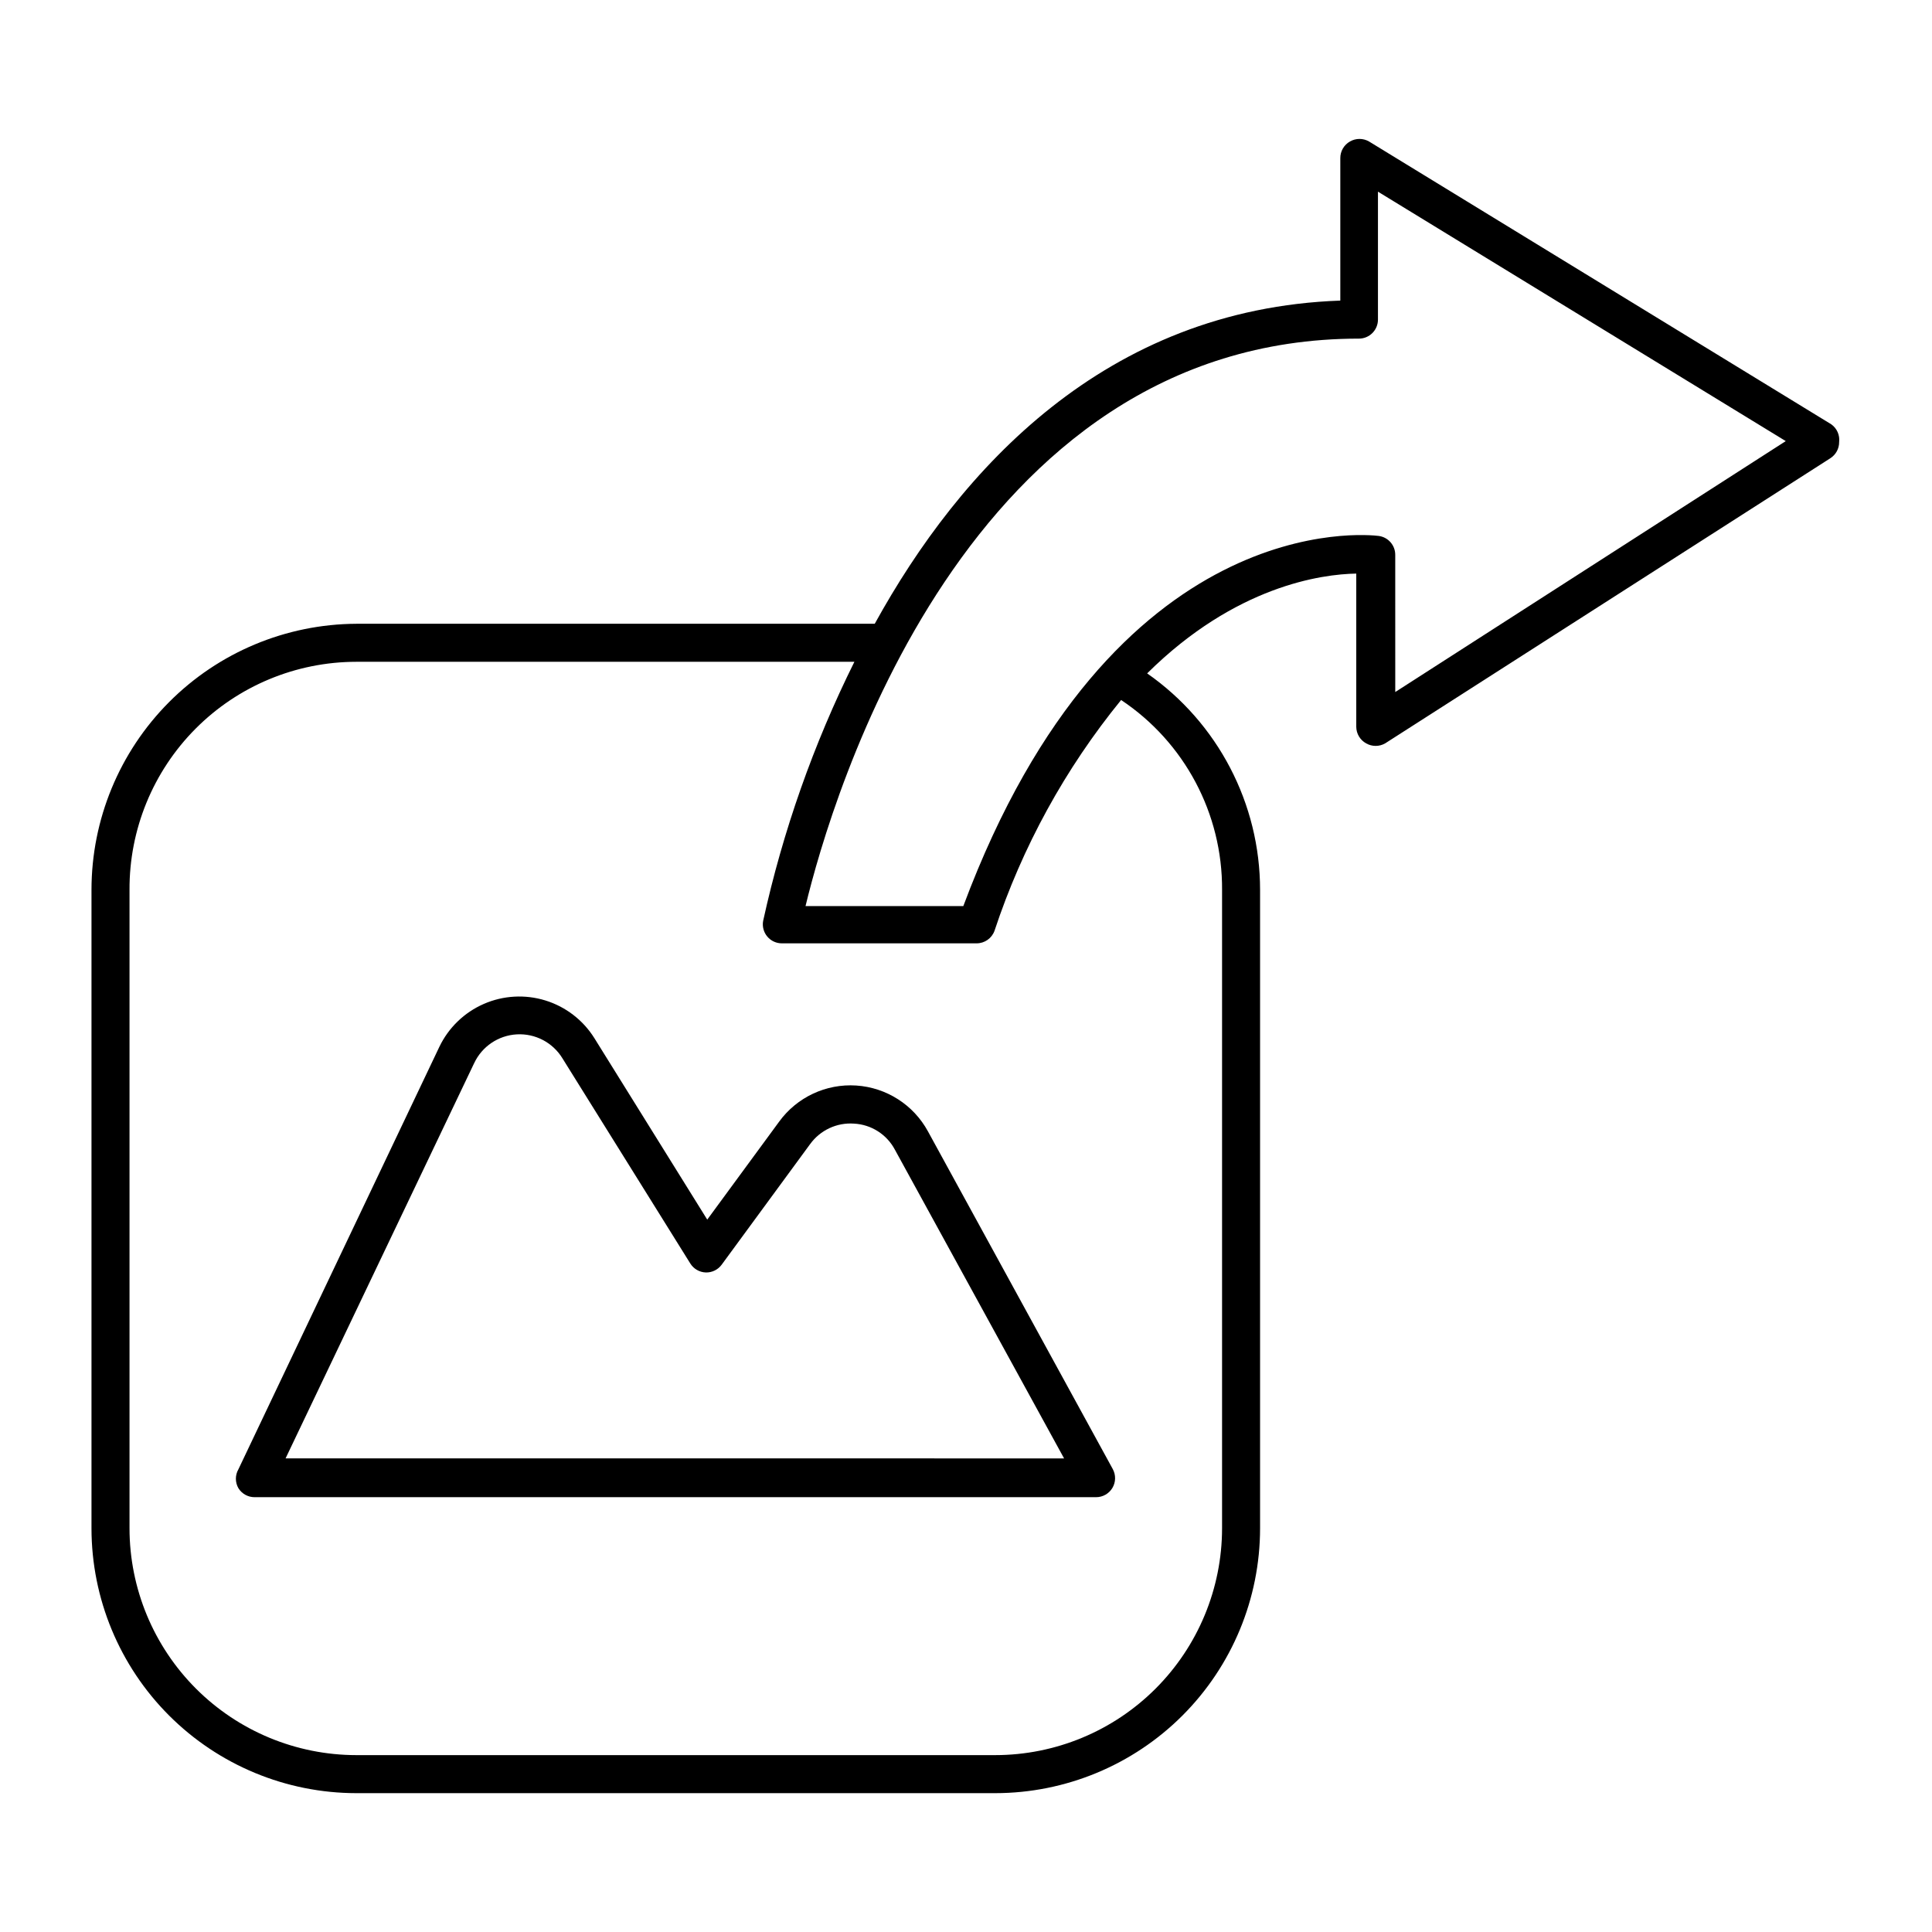 <?xml version="1.0" encoding="UTF-8"?>
<!-- Uploaded to: ICON Repo, www.iconrepo.com, Generator: ICON Repo Mixer Tools -->
<svg fill="#000000" width="800px" height="800px" version="1.1" viewBox="144 144 512 512" xmlns="http://www.w3.org/2000/svg">
 <g>
  <path d="m389.92 443.83c-3.832-7.043-11.012-11.633-19.016-12.156-8.004-0.52-15.719 3.098-20.434 9.59l-19.043 25.945-29.926-48.113c-2.988-4.769-7.59-8.305-12.969-9.965-5.375-1.66-11.172-1.332-16.328 0.922-5.156 2.254-9.332 6.285-11.766 11.359l-53.25 111.95c-0.902 1.559-0.902 3.481 0 5.039 0.922 1.477 2.539 2.371 4.281 2.367h222.99c1.781 0.008 3.434-0.93 4.344-2.461 0.91-1.531 0.941-3.43 0.09-4.996zm-170.24 86.656 49.977-104.74h0.004c2.074-4.426 6.414-7.356 11.297-7.629 4.883-0.273 9.52 2.152 12.078 6.32l33.906 54.41c0.883 1.418 2.414 2.305 4.082 2.367 1.664 0.055 3.25-0.719 4.231-2.062l23.426-31.941h0.004c2.676-3.707 7.078-5.766 11.637-5.441 4.57 0.238 8.684 2.859 10.832 6.902l44.84 81.82z"/>
  <path d="m629.33 256.46-122.53-74.969c-1.559-0.898-3.477-0.898-5.035 0-1.602 0.898-2.586 2.598-2.57 4.434v37.734c-62.219 2.215-100.76 44.586-123.38 85.648h-137.39c-18.645 0.094-36.496 7.566-49.645 20.785-13.152 13.215-20.535 31.102-20.535 49.75v169.18c0.012 18.609 7.41 36.453 20.57 49.613 13.16 13.156 31 20.555 49.609 20.57h169.33c18.609-0.016 36.453-7.414 49.609-20.57 13.16-13.16 20.559-31.004 20.57-49.613v-169.18c0-22.871-11.172-44.297-29.926-57.387 23.426-23.227 46.301-26.301 55.418-26.449v40.609c0.016 1.828 1.016 3.504 2.621 4.383 1.559 0.898 3.481 0.898 5.039 0l117.99-75.57v-0.004c1.457-0.934 2.332-2.551 2.316-4.281 0.215-1.82-0.574-3.617-2.066-4.684zm-161.47 123.38v169.18c-0.016 15.938-6.352 31.219-17.621 42.488-11.27 11.27-26.547 17.605-42.484 17.617h-169.33c-15.938-0.012-31.215-6.348-42.484-17.617-11.27-11.27-17.605-26.551-17.617-42.488v-169.18c-0.082-16 6.215-31.371 17.492-42.715s26.613-17.73 42.609-17.742h132c-10.84 21.812-18.961 44.875-24.184 68.668-0.273 1.484 0.137 3.012 1.113 4.164 0.973 1.152 2.414 1.805 3.926 1.781h51.539c2.121 0 4.016-1.332 4.734-3.324 7.367-22.262 18.738-42.988 33.555-61.164 16.816 11.207 26.871 30.121 26.754 50.332zm45.898-52.445-0.004-36.328c0.023-2.543-1.859-4.707-4.383-5.039-2.922-0.352-70.535-7.809-110.08 98.09h-41.816c6.902-28.613 42.523-150.38 146.66-150.38 1.336 0 2.617-0.531 3.562-1.477 0.945-0.945 1.477-2.227 1.477-3.562v-33.906l108.07 66.102z"/>
 </g>
</svg>